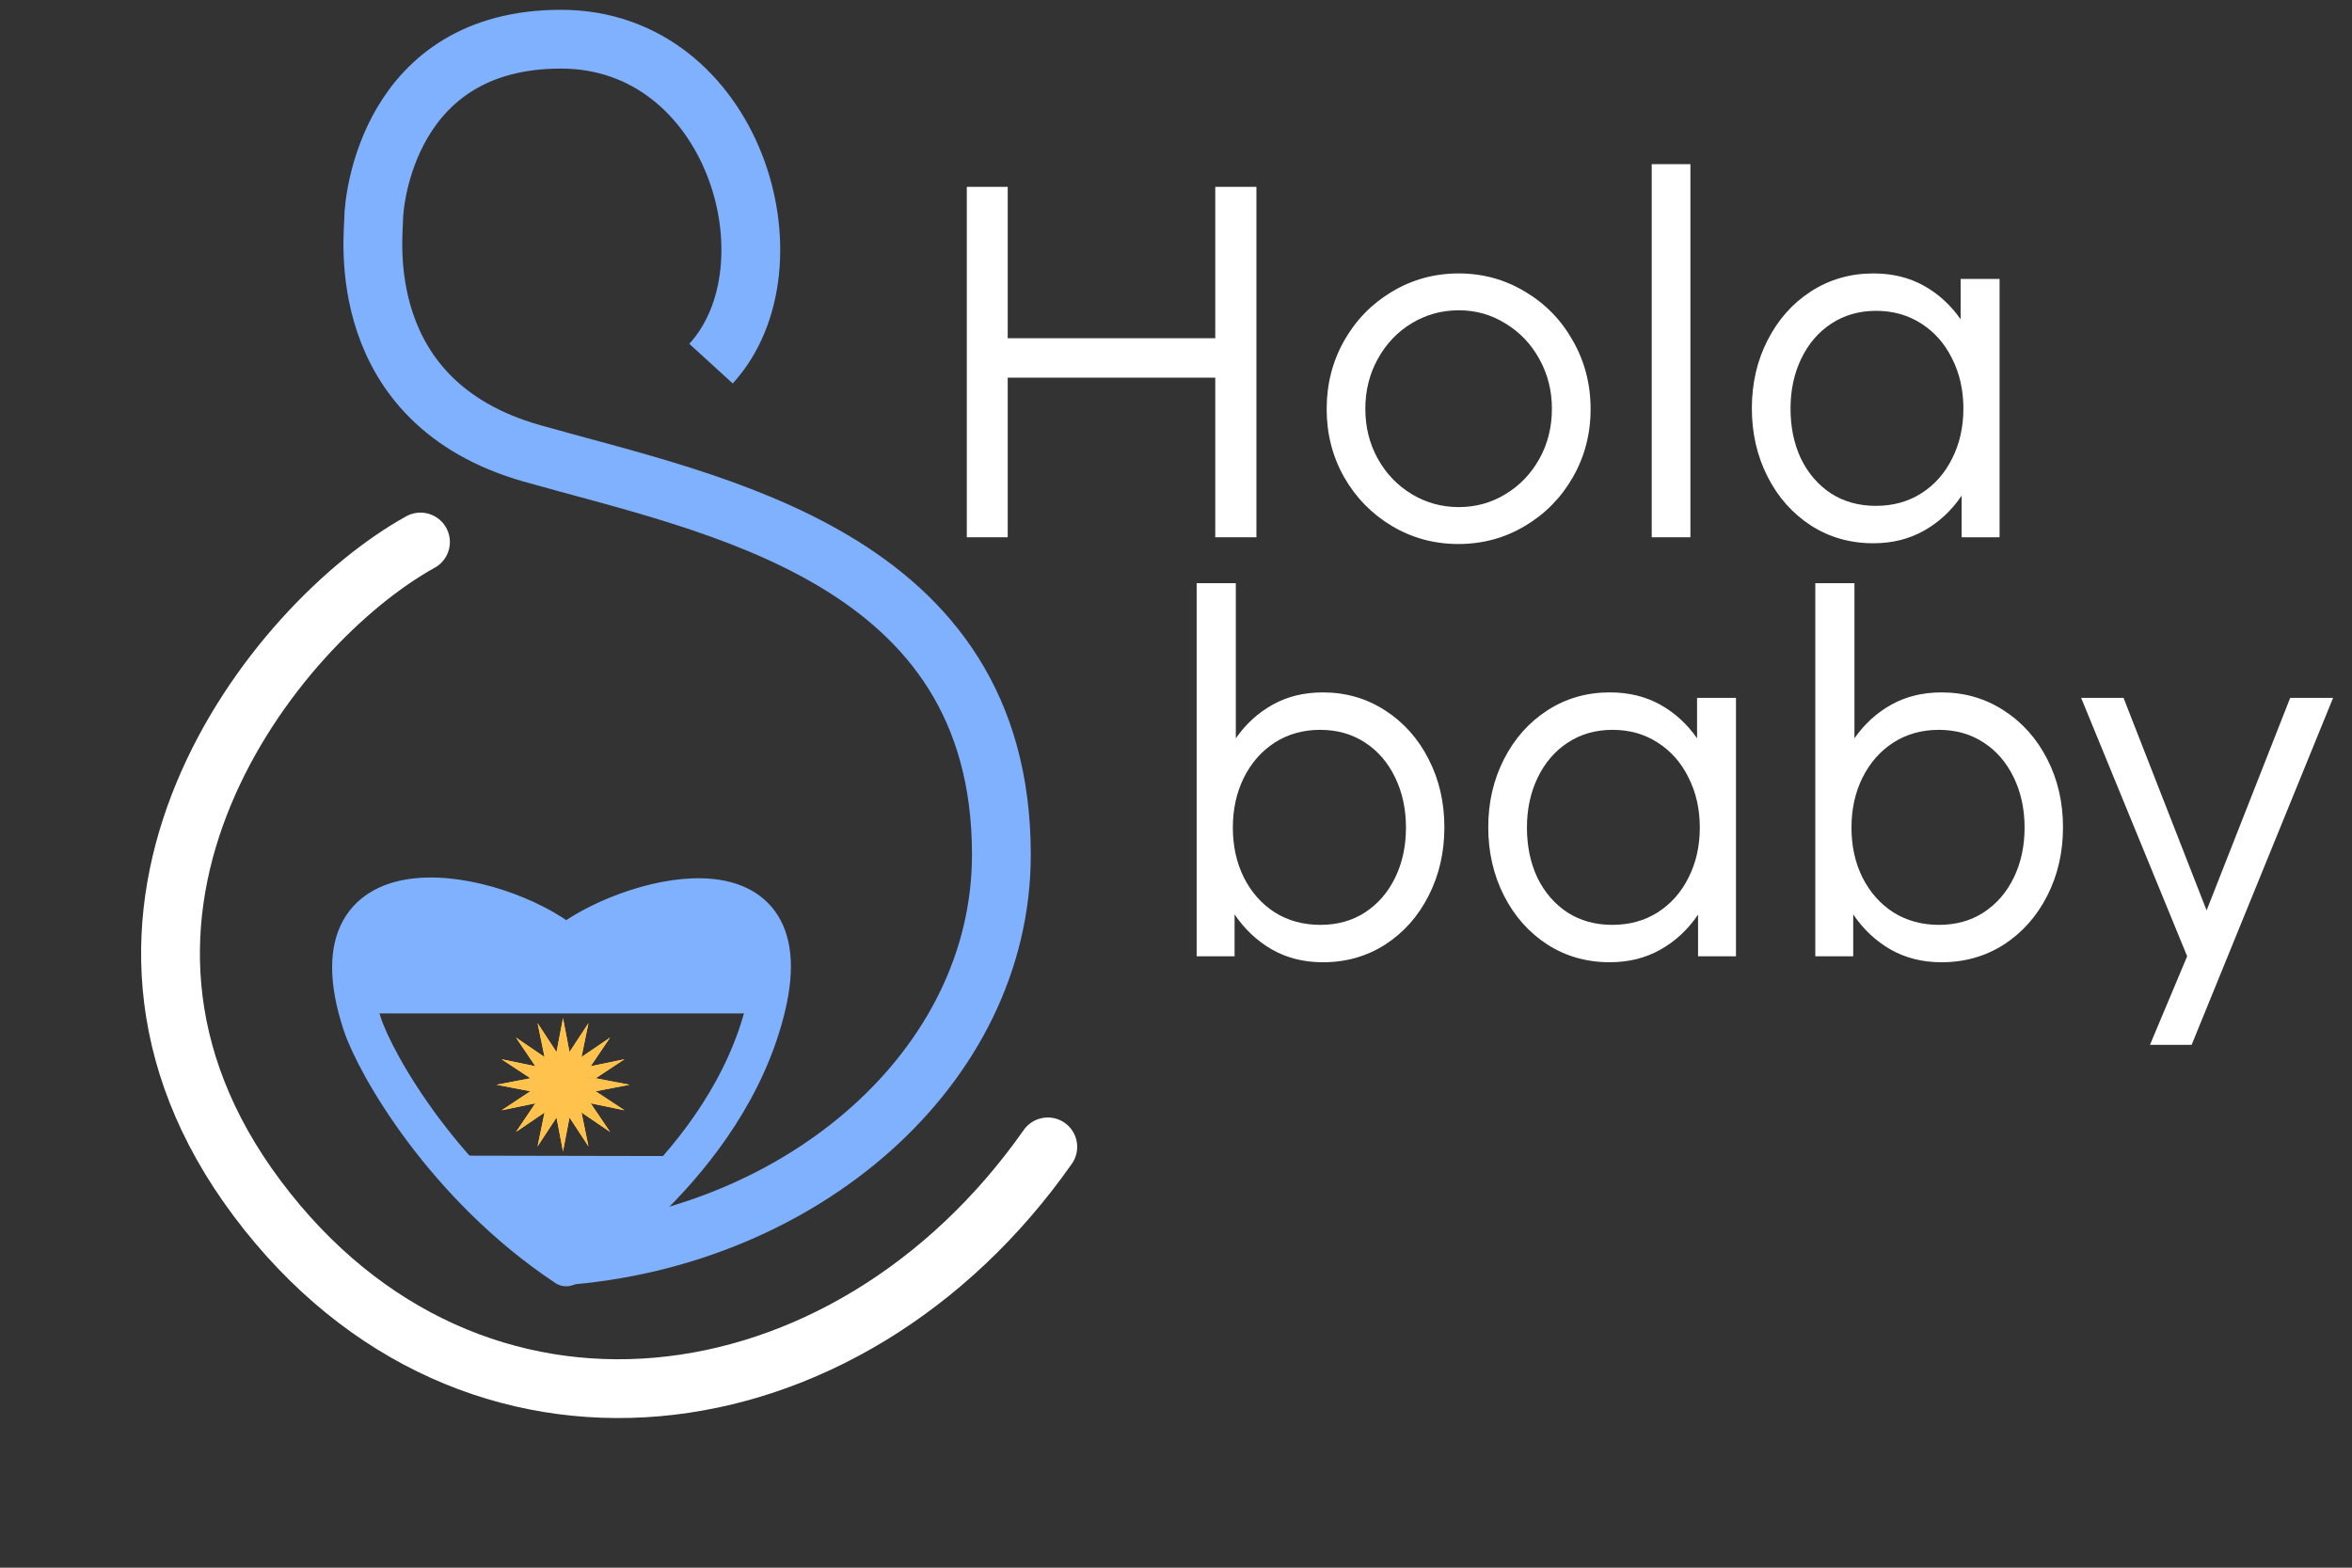 <svg fill="none" height="80" viewBox="0 0 120 80" width="120" xmlns="http://www.w3.org/2000/svg" xmlns:xlink="http://www.w3.org/1999/xlink"><rect x="0" y="0" width="120" height="80" fill="#333333" stroke="none"/><mask id="a" height="21" maskUnits="userSpaceOnUse" width="24" x="17" y="46"><path d="m37.591 46.357c-3.832-.171-8.009 1.991-8.329 3.268-5.07-4.177-8.985-2.932-10.321-2.179-1.67.941-2.535 3.268-.616 7.519 1.737 3.847 7.316 10.277 10.937 11.548 4.527-2.905 8.869-8.675 10.187-11.583 1.582-3.489 2.932-8.36-1.858-8.574z" fill="#e26666"/></mask><path d="m36.277 18.557c4.575-5.011 1.161-16.557-7.657-16.557s-9.554 8.279-9.554 9.15c0 .872-1.121 9.368 8.061 11.982s23.964 5.229 23.964 20.479c0 10.893-10.239 19.607-22.471 20.479" stroke="#7fb1ff" stroke-linejoin="round" stroke-width="3"/><path d="m21.453 27.659c-7.513 4.152-19.218 18.967-8.324 33.507 10.894 14.54 30.074 11.97 40.33-2.64" stroke="#fff" stroke-linecap="round" stroke-width="3"/><g fill="#fff"><path d="m51.414 27.417h-2.087v-17.882h2.087v7.725h10.589v-7.725h2.1v17.882h-2.1v-8.145h-10.589z"/><path d="m74.407 27.761c-1.23 0-2.359-.305-3.385-.916s-1.841-1.442-2.444-2.494c-.594-1.052-.891-2.21-.891-3.475 0-1.273.297-2.435.891-3.487.602-1.061 1.417-1.896 2.444-2.507 1.035-.619 2.168-.929 3.398-.929s2.359.31 3.385.929c1.035.611 1.85 1.447 2.444 2.507.602 1.052.904 2.215.904 3.487 0 1.264-.301 2.422-.904 3.475-.603 1.052-1.421 1.884-2.456 2.494-1.027.611-2.155.916-3.385.916zm.025-1.884c.866 0 1.659-.221 2.38-.662.73-.441 1.307-1.044 1.731-1.807.424-.764.636-1.612.636-2.546 0-.925-.212-1.769-.636-2.533-.424-.772-1.001-1.379-1.731-1.82-.721-.45-1.514-.675-2.38-.675-.874 0-1.676.221-2.405.662-.73.441-1.307 1.048-1.731 1.82-.424.764-.636 1.612-.636 2.546s.212 1.782.636 2.546c.424.764 1.001 1.366 1.731 1.807.73.441 1.532.662 2.405.662z"/><path d="m86.245 27.417h-1.973v-19.04h1.973z"/><path d="m100.033 14.232h1.986v13.185h-1.935v-2.125c-.509.755-1.145 1.349-1.909 1.782-.764.433-1.629.649-2.596.649-1.179 0-2.24-.301-3.182-.904-.942-.611-1.68-1.442-2.215-2.495s-.802-2.215-.802-3.487c0-1.273.267-2.431.802-3.474.534-1.052 1.273-1.884 2.215-2.494.95-.611 2.011-.916 3.182-.916.967 0 1.824.208 2.571.624.747.416 1.375.989 1.883 1.718zm-4.327 11.582c.874 0 1.646-.212 2.316-.636.679-.433 1.205-1.027 1.578-1.782.382-.755.573-1.604.573-2.545s-.191-1.79-.573-2.546c-.373-.764-.899-1.362-1.578-1.794-.67-.433-1.438-.649-2.304-.649-.857 0-1.616.216-2.278.649-.662.433-1.175 1.031-1.54 1.794-.365.755-.547 1.604-.547 2.546 0 .95.178 1.803.534 2.558.365.747.874 1.336 1.527 1.769.662.424 1.425.636 2.291.636z"/><path d="m67.495 35.334c1.171 0 2.227.305 3.169.916.95.611 1.693 1.442 2.227 2.494.535 1.044.802 2.202.802 3.475 0 1.273-.267 2.435-.802 3.487-.534 1.052-1.273 1.884-2.215 2.495-.942.602-2.002.904-3.182.904-.967 0-1.833-.216-2.596-.649-.764-.441-1.4-1.039-1.909-1.794v2.138h-1.935v-19.04h1.998v7.916c.509-.73 1.137-1.302 1.884-1.718.747-.416 1.599-.624 2.558-.624zm-.127 11.862c.865 0 1.625-.212 2.278-.636.662-.433 1.175-1.027 1.54-1.782.365-.755.547-1.604.547-2.545s-.182-1.79-.547-2.546c-.365-.764-.878-1.362-1.54-1.794-.662-.433-1.425-.649-2.291-.649-.865 0-1.637.216-2.316.649-.67.433-1.196 1.031-1.578 1.794-.373.755-.56 1.604-.56 2.546s.187 1.79.56 2.545c.382.755.908 1.349 1.578 1.782.679.424 1.455.636 2.329.636z"/><path d="m86.585 35.614h1.985v13.185h-1.935v-2.126c-.509.755-1.145 1.349-1.909 1.782-.764.433-1.629.649-2.596.649-1.179 0-2.24-.301-3.182-.904-.942-.611-1.68-1.442-2.215-2.495-.534-1.052-.802-2.215-.802-3.487 0-1.273.267-2.431.802-3.475.535-1.052 1.273-1.884 2.215-2.494.95-.611 2.011-.916 3.182-.916.967 0 1.824.208 2.571.624.747.416 1.375.989 1.884 1.718zm-4.327 11.582c.874 0 1.646-.212 2.316-.636.679-.433 1.205-1.027 1.578-1.782.382-.755.573-1.604.573-2.545s-.191-1.79-.573-2.546c-.373-.764-.899-1.362-1.578-1.794-.67-.433-1.438-.649-2.304-.649-.857 0-1.616.216-2.278.649s-1.175 1.031-1.54 1.794c-.365.755-.547 1.604-.547 2.546 0 .95.178 1.803.534 2.558.365.747.874 1.336 1.527 1.769.662.424 1.425.636 2.291.636z"/><path d="m99.057 35.334c1.171 0 2.227.305 3.169.916.951.611 1.693 1.442 2.228 2.494.534 1.044.801 2.202.801 3.475 0 1.273-.267 2.435-.801 3.487-.535 1.052-1.273 1.884-2.215 2.495-.942.602-2.002.904-3.182.904-.967 0-1.833-.216-2.596-.649-.764-.441-1.4-1.039-1.909-1.794v2.138h-1.935v-19.04h1.998v7.916c.509-.73 1.137-1.302 1.884-1.718.747-.416 1.599-.624 2.558-.624zm-.127 11.862c.866 0 1.625-.212 2.278-.636.662-.433 1.175-1.027 1.54-1.782.365-.755.547-1.604.547-2.545s-.182-1.79-.547-2.546c-.365-.764-.878-1.362-1.54-1.794s-1.425-.649-2.291-.649c-.866 0-1.638.216-2.316.649-.67.433-1.196 1.031-1.578 1.794-.373.755-.56 1.604-.56 2.546s.187 1.79.56 2.545c.382.755.908 1.349 1.578 1.782.679.424 1.455.636 2.329.636z"/><path d="m111.819 53.317h-2.126l1.897-4.518-5.409-13.185h2.163l4.238 10.844 4.264-10.844h2.189z"/></g><g fill="#ffc34d" mask="url(#a)"><path d="m28.725 51.951.331 1.735.968-1.475-.356 1.729 1.457-.992-.989 1.462 1.725-.357-1.471.97 1.73.332-1.73.332 1.471.971-1.725-.357.989 1.461-1.457-.992.356 1.73-.968-1.475-.331 1.735-.331-1.735-.967 1.475.356-1.73-1.457.992.989-1.461-1.724.357 1.471-.971-1.73-.332 1.73-.332-1.471-.97 1.724.357-.989-1.462 1.457.992-.356-1.729.967 1.475z"/><path d="m28.725 52.857.164.861.079.412.23-.35.481-.733-.177.859-.085.411.346-.236.724-.492-.491.726-.235.347.409-.085.857-.177-.73.482-.35.23.411.079.859.165-.859.165-.411.079.349.231.73.482-.857-.178-.41-.085.235.347.491.725-.723-.492-.346-.236.085.411.177.859-.481-.733-.229-.351-.079.412-.164.861-.164-.861-.079-.412-.23.351-.481.733.176-.859.085-.41-.346.235-.724.492.491-.726.235-.347-.41.085-.856.178.731-.482.349-.231-.411-.079-.857-.165.859-.165.411-.079-.35-.231-.73-.482.856.177.409.085-.235-.347-.491-.726.724.493.346.236-.085-.41-.176-.859.481.733.23.351.079-.412zm0-.905-.331 1.735-.967-1.475.356 1.73-1.457-.992.989 1.462-1.724-.357 1.471.97-1.73.332 1.73.332-1.471.971 1.724-.357-.989 1.461 1.457-.992-.356 1.73.967-1.475.331 1.735.331-1.735.968 1.475-.356-1.73 1.457.992-.989-1.461 1.725.357-1.471-.971 1.73-.332-1.73-.332 1.471-.97-1.725.357.989-1.462-1.457.992.356-1.73-.968 1.475z"/><path d="m28.725 56.716c.75 0 1.358-.61 1.358-1.362s-.608-1.362-1.358-1.362c-.75 0-1.358.61-1.358 1.362s.608 1.362 1.358 1.362z"/><path d="m28.725 56.802c-.796 0-1.442-.649-1.442-1.447s.647-1.447 1.442-1.447 1.442.649 1.442 1.447-.647 1.447-1.442 1.447zm0-2.723c-.702 0-1.273.573-1.273 1.276 0 .704.571 1.276 1.273 1.276s1.273-.573 1.273-1.276c0-.704-.571-1.276-1.273-1.276z"/></g><g stroke="#7fb1ff" stroke-width="2"><path d="m39.081 51.368c-1.957 8.179-10.195 13.272-10.195 13.272-6.211-4.125-9.724-10.312-10.409-12.403-2.912-8.893 6.909-6.887 10.409-4.048 2.963-2.377 12.153-5 10.195 3.179z" stroke-linejoin="round"/><path d="m38.68 50.716h-19.564l-.248-2.216 1.584-1.694 4.418.308 3.223 1.386.917.359 6.112-2.464 2.556.411 1.195 2.054z" fill="#7fb1ff"/><path d="m33.025 59.992-8.002-.016 4.054 3.395z" fill="#7fb1ff"/></g></svg>